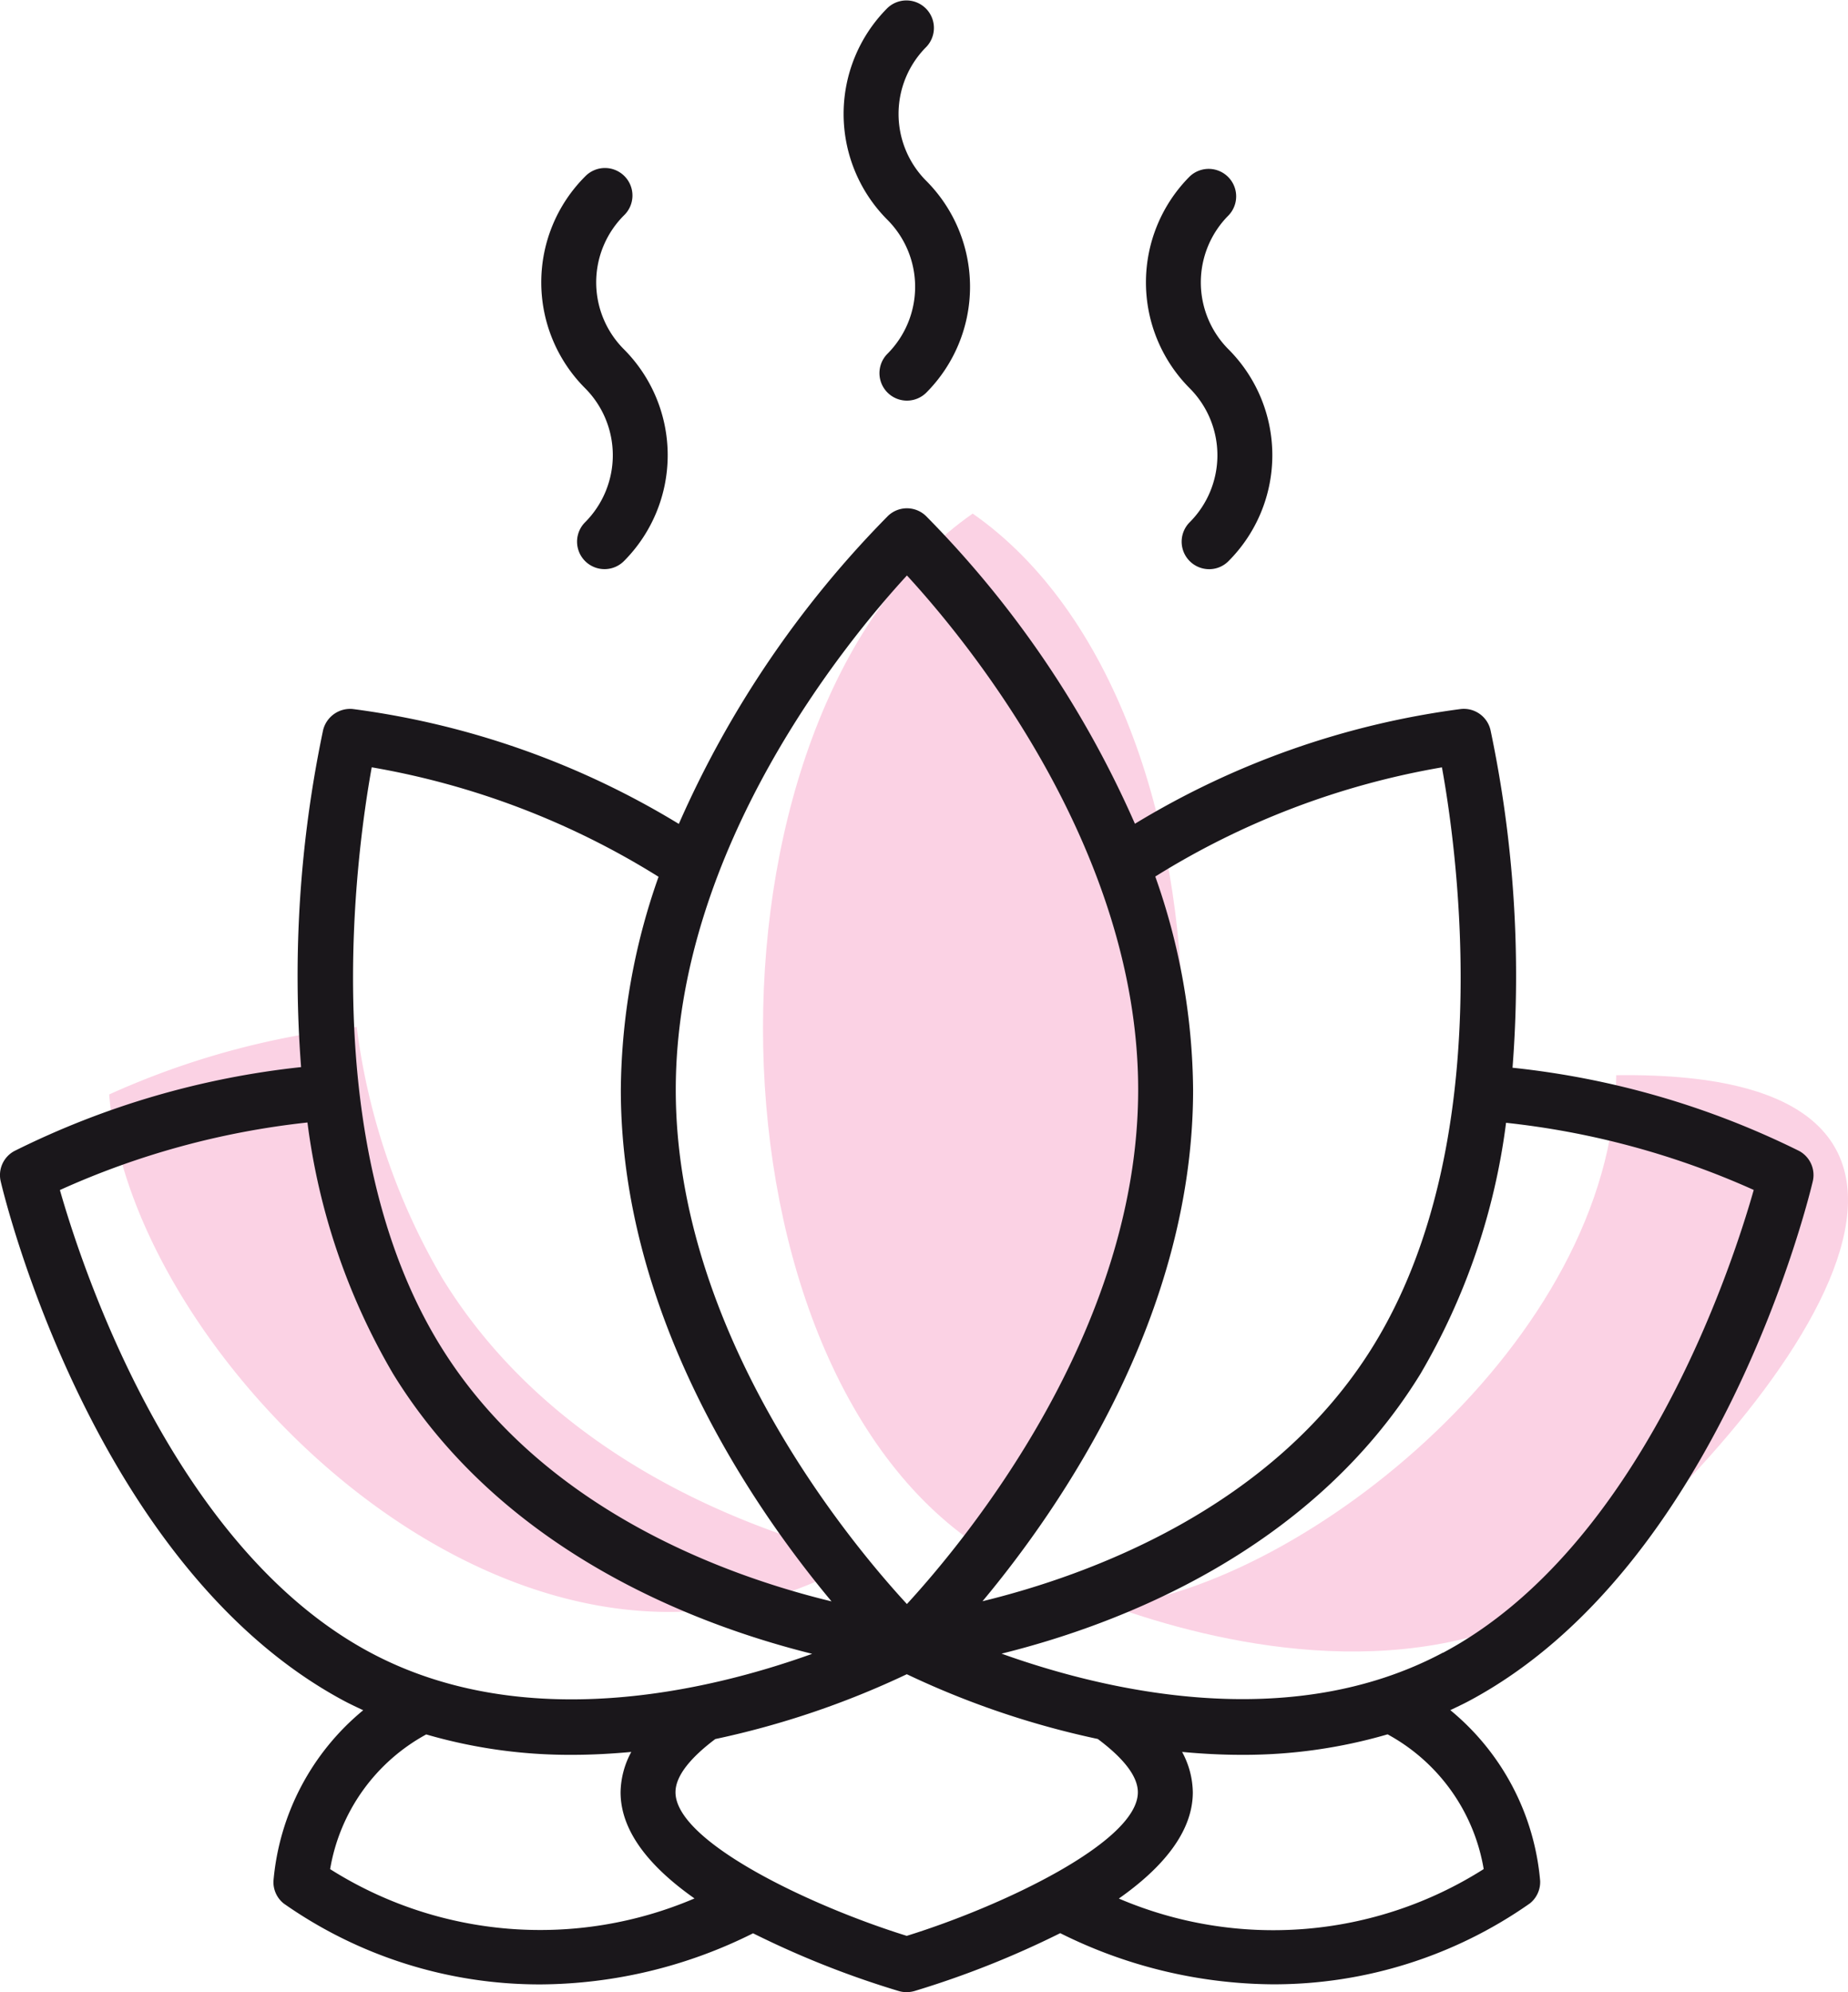 <svg id="Group_3856" data-name="Group 3856" xmlns="http://www.w3.org/2000/svg" width="86.222" height="92.951" viewBox="0 0 86.222 92.951">
  <g id="Group_3855" data-name="Group 3855" transform="translate(0)">
    <path id="Path_38509" data-name="Path 38509" d="M943.393,1937.982a37.8,37.8,0,0,1,11.549-3.151,30.815,30.815,0,0,0,3.994,11.725c5.119,8.34,14.192,11.734,19.554,13.066C963.04,1968.851,944.4,1950.54,943.393,1937.982Z" transform="translate(-938.299 -1886.914)" fill="#fbd2e4"/>
    <path id="Path_38510" data-name="Path 38510" d="M985.173,1960.575c-7.166,3.816-15.758,1.782-20.6.048,9.018-.984,23.385-12.388,23.54-24.77C1007.664,1935.583,996.983,1950.938,985.173,1960.575Z" transform="translate(-912.704 -1885.683)" fill="#fbd2e4"/>
    <path id="Path_38511" data-name="Path 38511" d="M966.991,1923.984c13.068,9.129,13.029,38.891,0,47.989C953.927,1962.864,953.966,1933.075,966.991,1923.984Z" transform="translate(-921.608 -1900.02)" fill="#fbd2e4"/>
    <g id="Group_3854" data-name="Group 3854">
      <g id="Group_3850" data-name="Group 3850" transform="translate(0 23.717)">
        <path id="Path_38512" data-name="Path 38512" d="M1025.027,1953.858a39.347,39.347,0,0,0-13.371-3.882,55.649,55.649,0,0,0-1.027-15.754,1.278,1.278,0,0,0-1.376-.985,38.985,38.985,0,0,0-15.215,5.355,47.688,47.688,0,0,0-9.751-14.362,1.277,1.277,0,0,0-1.773,0,47.834,47.834,0,0,0-9.756,14.369,38.921,38.921,0,0,0-15.221-5.362,1.3,1.3,0,0,0-1.376.985,55.8,55.8,0,0,0-1.027,15.725,39.327,39.327,0,0,0-13.369,3.911,1.274,1.274,0,0,0-.645,1.424c.17.731,4.346,18.017,16.051,24.253.285.15.572.283.861.42a11.6,11.6,0,0,0-4.187,7.97,1.276,1.276,0,0,0,.477,1.047,20.766,20.766,0,0,0,12,3.776,22.409,22.409,0,0,0,9.9-2.385,43.021,43.021,0,0,0,6.795,2.694,1.22,1.22,0,0,0,.367.051,1.255,1.255,0,0,0,.369-.051,43.4,43.4,0,0,0,6.8-2.7,22.493,22.493,0,0,0,9.913,2.387,20.793,20.793,0,0,0,12-3.776,1.279,1.279,0,0,0,.479-1.047,11.6,11.6,0,0,0-4.191-7.97c.287-.139.572-.27.854-.42,11.706-6.236,15.884-23.522,16.056-24.253A1.278,1.278,0,0,0,1025.027,1953.858Zm-16.665-17.9c.726,4,2.593,17.551-3.18,26.958-4.692,7.647-13.353,10.758-18.255,11.953,3.664-4.394,9.825-13.34,9.825-23.869a30.39,30.39,0,0,0-1.764-9.946A37.124,37.124,0,0,1,1008.361,1935.96Zm-24.962-8.952c2.727,2.961,10.789,12.682,10.789,23.994S986.125,1972.033,983.4,1975c-2.727-2.959-10.785-12.667-10.785-23.995C972.615,1939.69,980.674,1929.969,983.4,1927.008Zm-24.97,8.952a37.144,37.144,0,0,1,13.382,5.108,30.443,30.443,0,0,0-1.76,9.935c0,10.535,6.17,19.486,9.831,23.875-4.9-1.186-13.561-4.286-18.271-11.959h0C955.837,1953.51,957.707,1939.959,958.429,1935.96Zm-14.548,19.724a37.84,37.84,0,0,1,11.549-3.151,30.855,30.855,0,0,0,3.995,11.726h0c5.119,8.34,14.194,11.734,19.554,13.066-4.836,1.738-13.415,3.778-20.6-.051C949.214,1972.391,944.932,1959.372,943.881,1955.683Zm12.607,31.686a8.832,8.832,0,0,1,4.483-6.284,23.948,23.948,0,0,0,6.828.952c.93,0,1.846-.053,2.74-.135a4.06,4.06,0,0,0-.5,1.881c0,1.9,1.479,3.568,3.449,4.955A18.332,18.332,0,0,1,956.488,1987.369Zm26.9,3.114c-4.483-1.393-10.787-4.39-10.787-6.7,0-.777.731-1.636,1.857-2.482a40.56,40.56,0,0,0,8.936-3.025,40.246,40.246,0,0,0,8.91,3.021c1.137.85,1.87,1.705,1.87,2.487C994.178,1986.093,987.876,1989.09,983.391,1990.483Zm26.92-3.114a18.322,18.322,0,0,1-17.021,1.374c1.97-1.386,3.451-3.062,3.451-4.959a4.054,4.054,0,0,0-.5-1.883c.9.084,1.819.136,2.758.136a23.971,23.971,0,0,0,6.83-.956A8.822,8.822,0,0,1,1010.311,1987.369Zm-1.9-10.1h0c-7.166,3.818-15.755,1.782-20.594.047,5.364-1.327,14.433-4.728,19.549-13.062a30.826,30.826,0,0,0,3.99-11.708,38.1,38.1,0,0,1,11.556,3.133C1021.86,1959.375,1017.592,1972.384,1008.414,1977.273Z" transform="translate(-941.086 -1923.872)" fill="#1a171b"/>
      </g>
      <g id="Group_3851" data-name="Group 3851" transform="translate(39.36)">
        <path id="Path_38513" data-name="Path 38513" d="M960.954,1929.641a1.282,1.282,0,0,0,1.813,1.813,7,7,0,0,0,0-9.882,4.421,4.421,0,0,1,0-6.249,1.283,1.283,0,0,0-1.813-1.815,6.992,6.992,0,0,0,0,9.88A4.426,4.426,0,0,1,960.954,1929.641Z" transform="translate(-958.91 -1913.132)" fill="#1a171b"/>
      </g>
      <g id="Group_3852" data-name="Group 3852" transform="translate(25.254 7.861)">
        <path id="Path_38514" data-name="Path 38514" d="M954.568,1933.2a1.281,1.281,0,1,0,1.813,1.811,7,7,0,0,0,0-9.88,4.417,4.417,0,0,1,0-6.25,1.283,1.283,0,1,0-1.813-1.815,6.987,6.987,0,0,0,0,9.879A4.43,4.43,0,0,1,954.568,1933.2Z" transform="translate(-952.523 -1916.692)" fill="#1a171b"/>
      </g>
      <g id="Group_3853" data-name="Group 3853" transform="translate(53.465 7.861)">
        <path id="Path_38515" data-name="Path 38515" d="M967.34,1933.2a1.283,1.283,0,0,0,.907,2.189,1.265,1.265,0,0,0,.905-.377,6.992,6.992,0,0,0,0-9.88,4.425,4.425,0,0,1,0-6.25,1.283,1.283,0,0,0-1.813-1.815,7,7,0,0,0,0,9.879A4.426,4.426,0,0,1,967.34,1933.2Z" transform="translate(-965.298 -1916.692)" fill="#1a171b"/>
      </g>
    </g>
  </g>
</svg>
